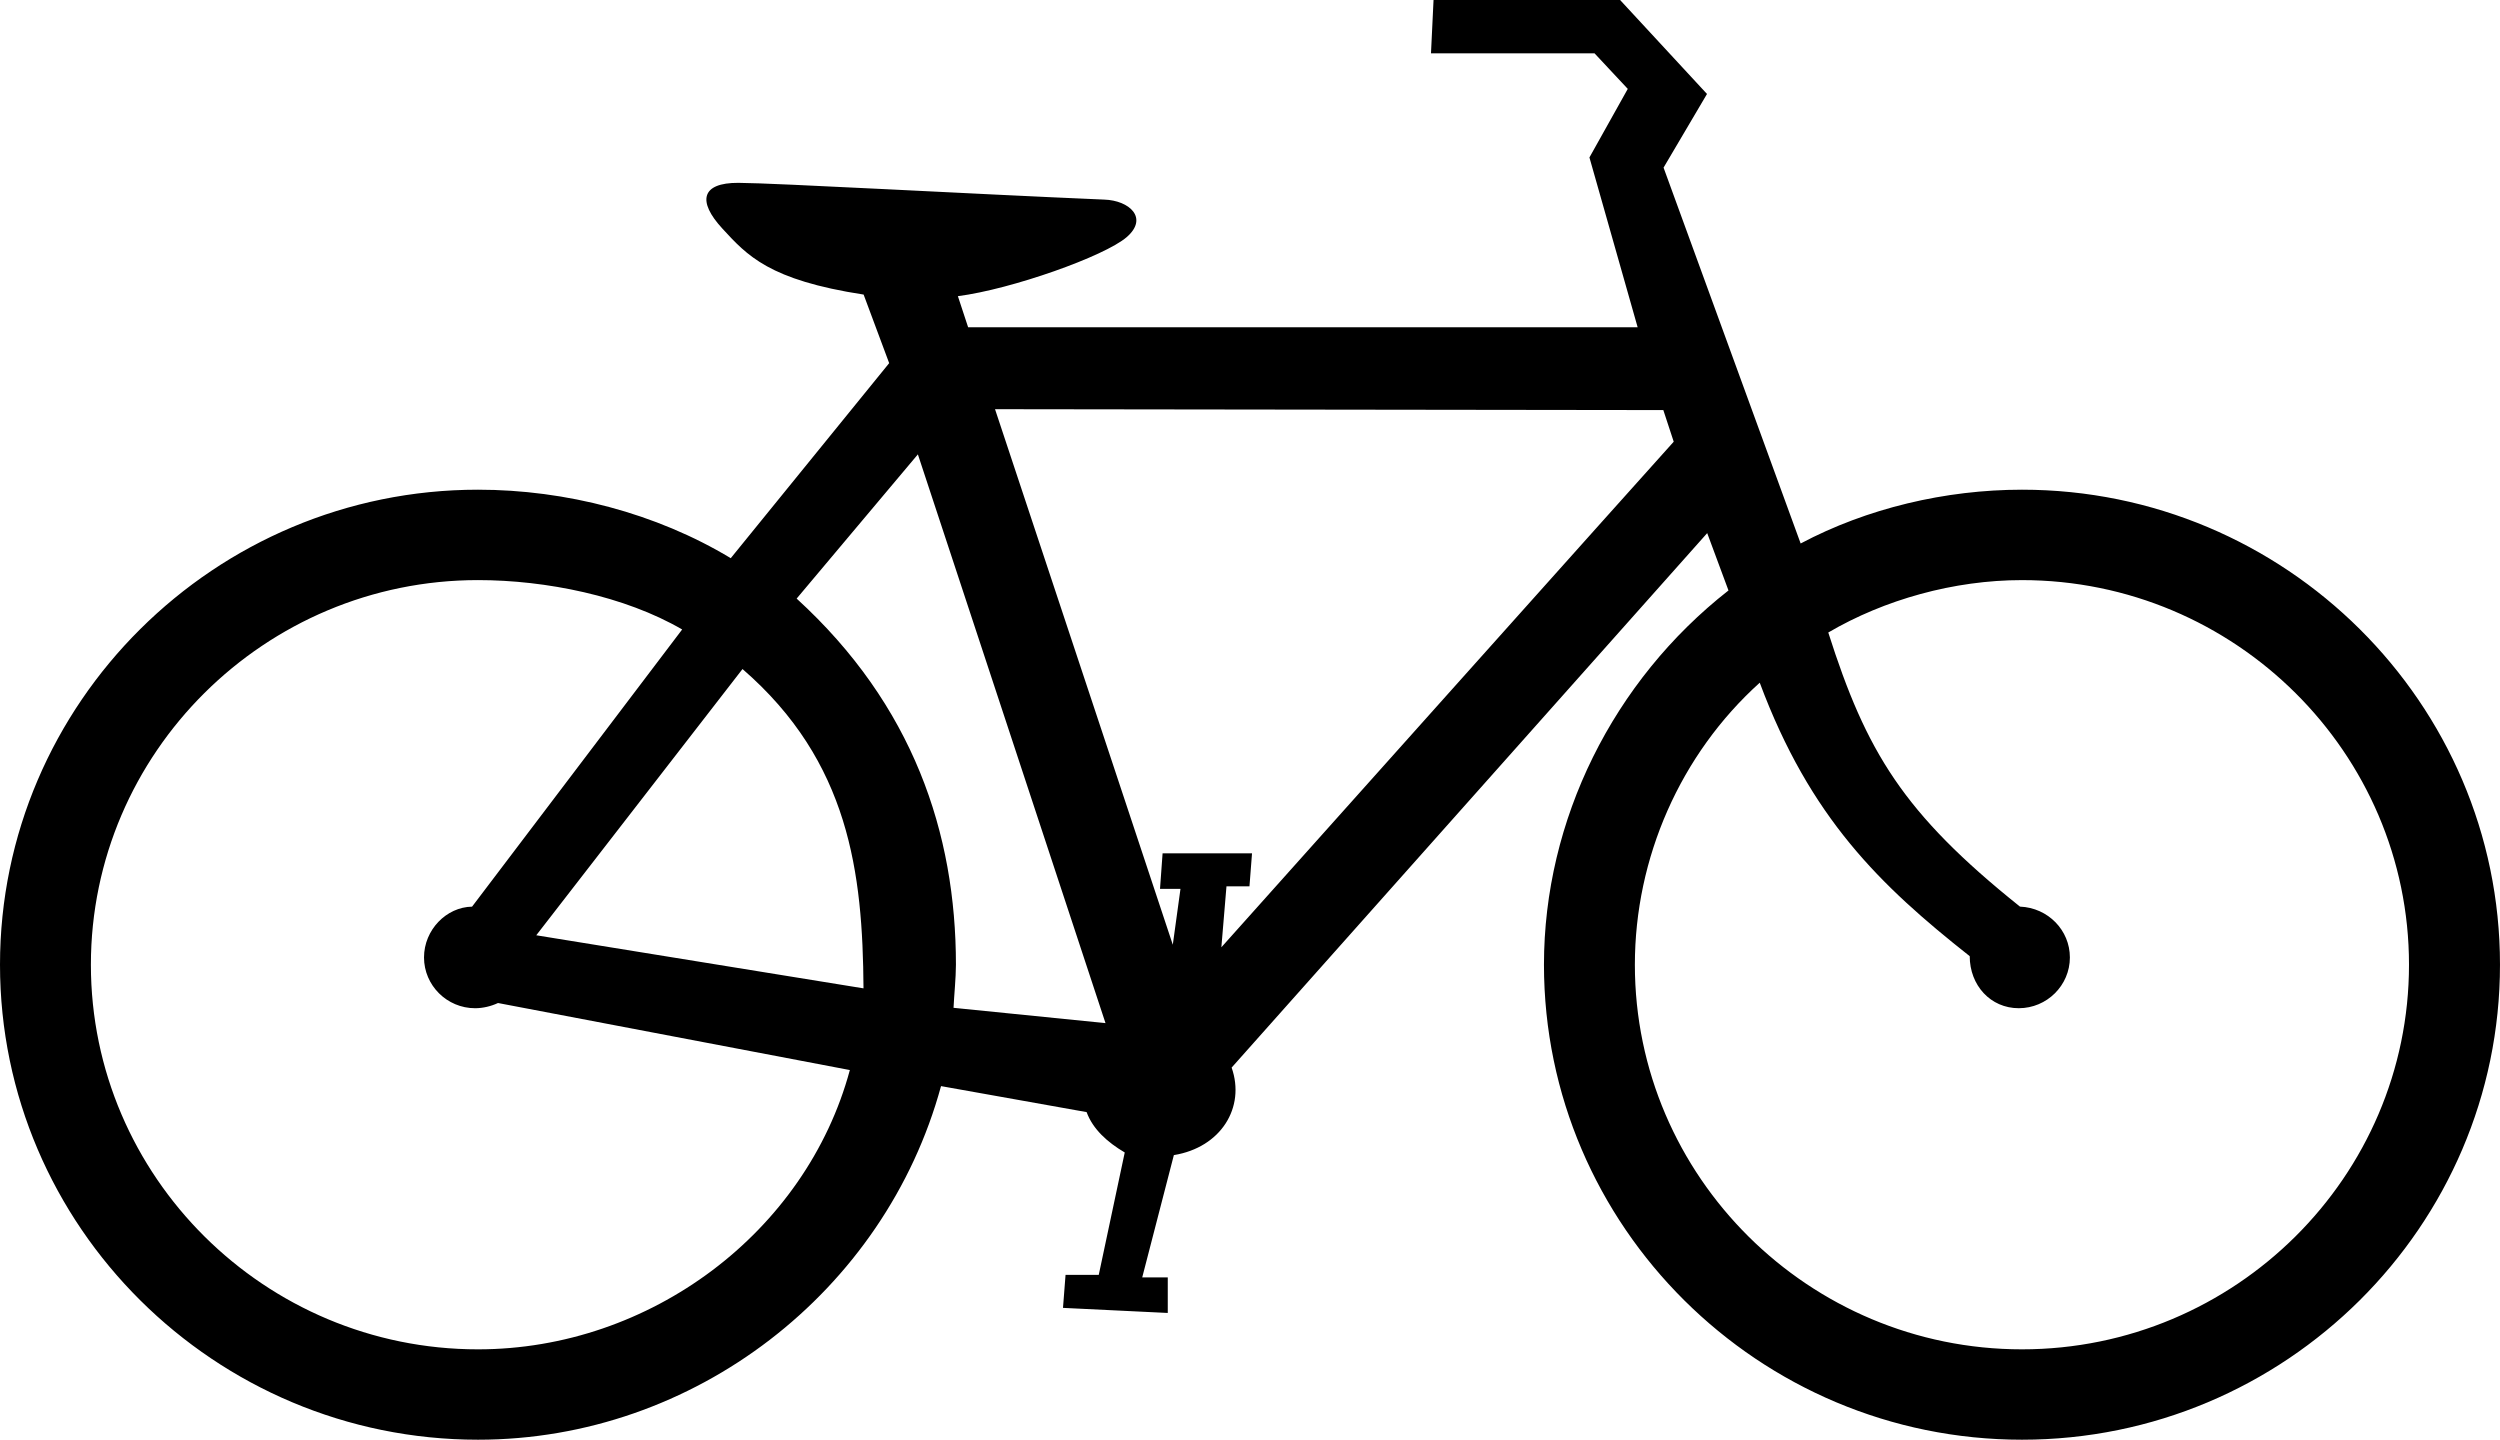 <svg xmlns="http://www.w3.org/2000/svg" xmlns:svg="http://www.w3.org/2000/svg" width="499.964" viewBox="0 0 374.973 215.941" height="287.922" preserveAspectRatio="xMidYMid" id="svg5" xml:space="preserve"><defs id="defs3"></defs><path fill="#000000" d="m 129.516,148.242 -49.082,-7.961 30.934,-39.934 c 16.035,13.895 18.031,30.574 18.148,47.895 z m 13.504,2.922 c 0.078,-1.73 0.359,-4.516 0.359,-6.465 0,-19.758 -6.434,-38.961 -23.891,-54.918 l 18.184,-21.633 28.141,85.309 -22.793,-2.297 z m 108.02,-84.91 -1.559,-4.746 -100.238,-0.133 26.664,80.324 1.152,-8.379 h -3.07 l 0.387,-5.332 h 13.414 l -0.383,4.949 h -3.449 l -0.766,9.145 c 0,0 67.465,-75.453 67.848,-75.832 z m 44.395,77.16 c -13.461,-10.625 -23.938,-20.75 -31.492,-41.016 -11.926,10.75 -18.73,26.301 -18.73,42.301 0,31.773 26.082,57.688 58.055,57.688 31.977,0 58.055,-25.914 58.055,-57.688 0,-31.773 -26.078,-57.688 -58.055,-57.688 -10.203,0 -20.637,2.926 -29.047,7.859 5.695,17.879 11.234,27.102 28.754,41.113 4.25,0.18 7.484,3.574 7.484,7.621 0,4.195 -3.445,7.617 -7.668,7.617 -4.223,0 -7.355,-3.422 -7.355,-7.809 z M 127.469,160.496 c -6.566,24.316 -29.926,41.891 -55.781,41.891 -31.973,0 -58.055,-25.914 -58.055,-57.688 0,-31.773 26.082,-57.691 58.055,-57.691 10.207,0 22.016,2.395 30.629,7.406 L 70.805,135.988 c -3.852,0.059 -7.207,3.48 -7.207,7.617 0,4.195 3.445,7.617 7.664,7.617 1.172,0 2.398,-0.297 3.434,-0.781 z M 270.078,81.516 249.516,25.141 256.031,14.094 242.996,0 h -27.98 l -0.383,8 h 24.531 l 4.984,5.332 -5.75,10.285 7.23,25.465 H 145.207 l -1.535,-4.66 c 8.07,-1.043 21.992,-5.984 25.316,-8.852 3.324,-2.871 0.414,-5.512 -3.371,-5.633 -19.824,-0.836 -49.27,-2.488 -54.863,-2.512 -5.594,-0.027 -6.168,2.77 -2.422,6.84 3.742,4.07 7.016,7.734 21.203,9.918 l 3.832,10.285 -23.762,29.254 C 98.406,76.965 84.859,73.449 71.695,73.449 32.207,73.449 0,105.457 0,144.695 c 0,39.242 32.207,71.246 71.695,71.246 32.488,0 61.055,-22.262 69.449,-53.035 l 21.836,3.898 c 0.938,2.559 3.113,4.52 5.719,6.055 l -3.898,18.359 h -4.98 l -0.383,4.949 15.715,0.762 v -5.332 h -3.832 l 4.746,-18.344 c 7.062,-1.148 10.766,-7.16 8.664,-13.125 l 71.332,-80.168 3.191,8.602 c -17.312,13.551 -27.676,34.426 -27.676,56.133 0,39.242 32.211,71.246 71.699,71.246 39.488,0 71.695,-32.004 71.695,-71.246 0,-39.242 -32.207,-71.246 -71.695,-71.246 -11.484,0 -23.246,2.785 -33.195,8.066 z m 0,0" fill-opacity="1" fill-rule="evenodd" id="path2" clip-path="url(#clipPath2)"></path></svg>